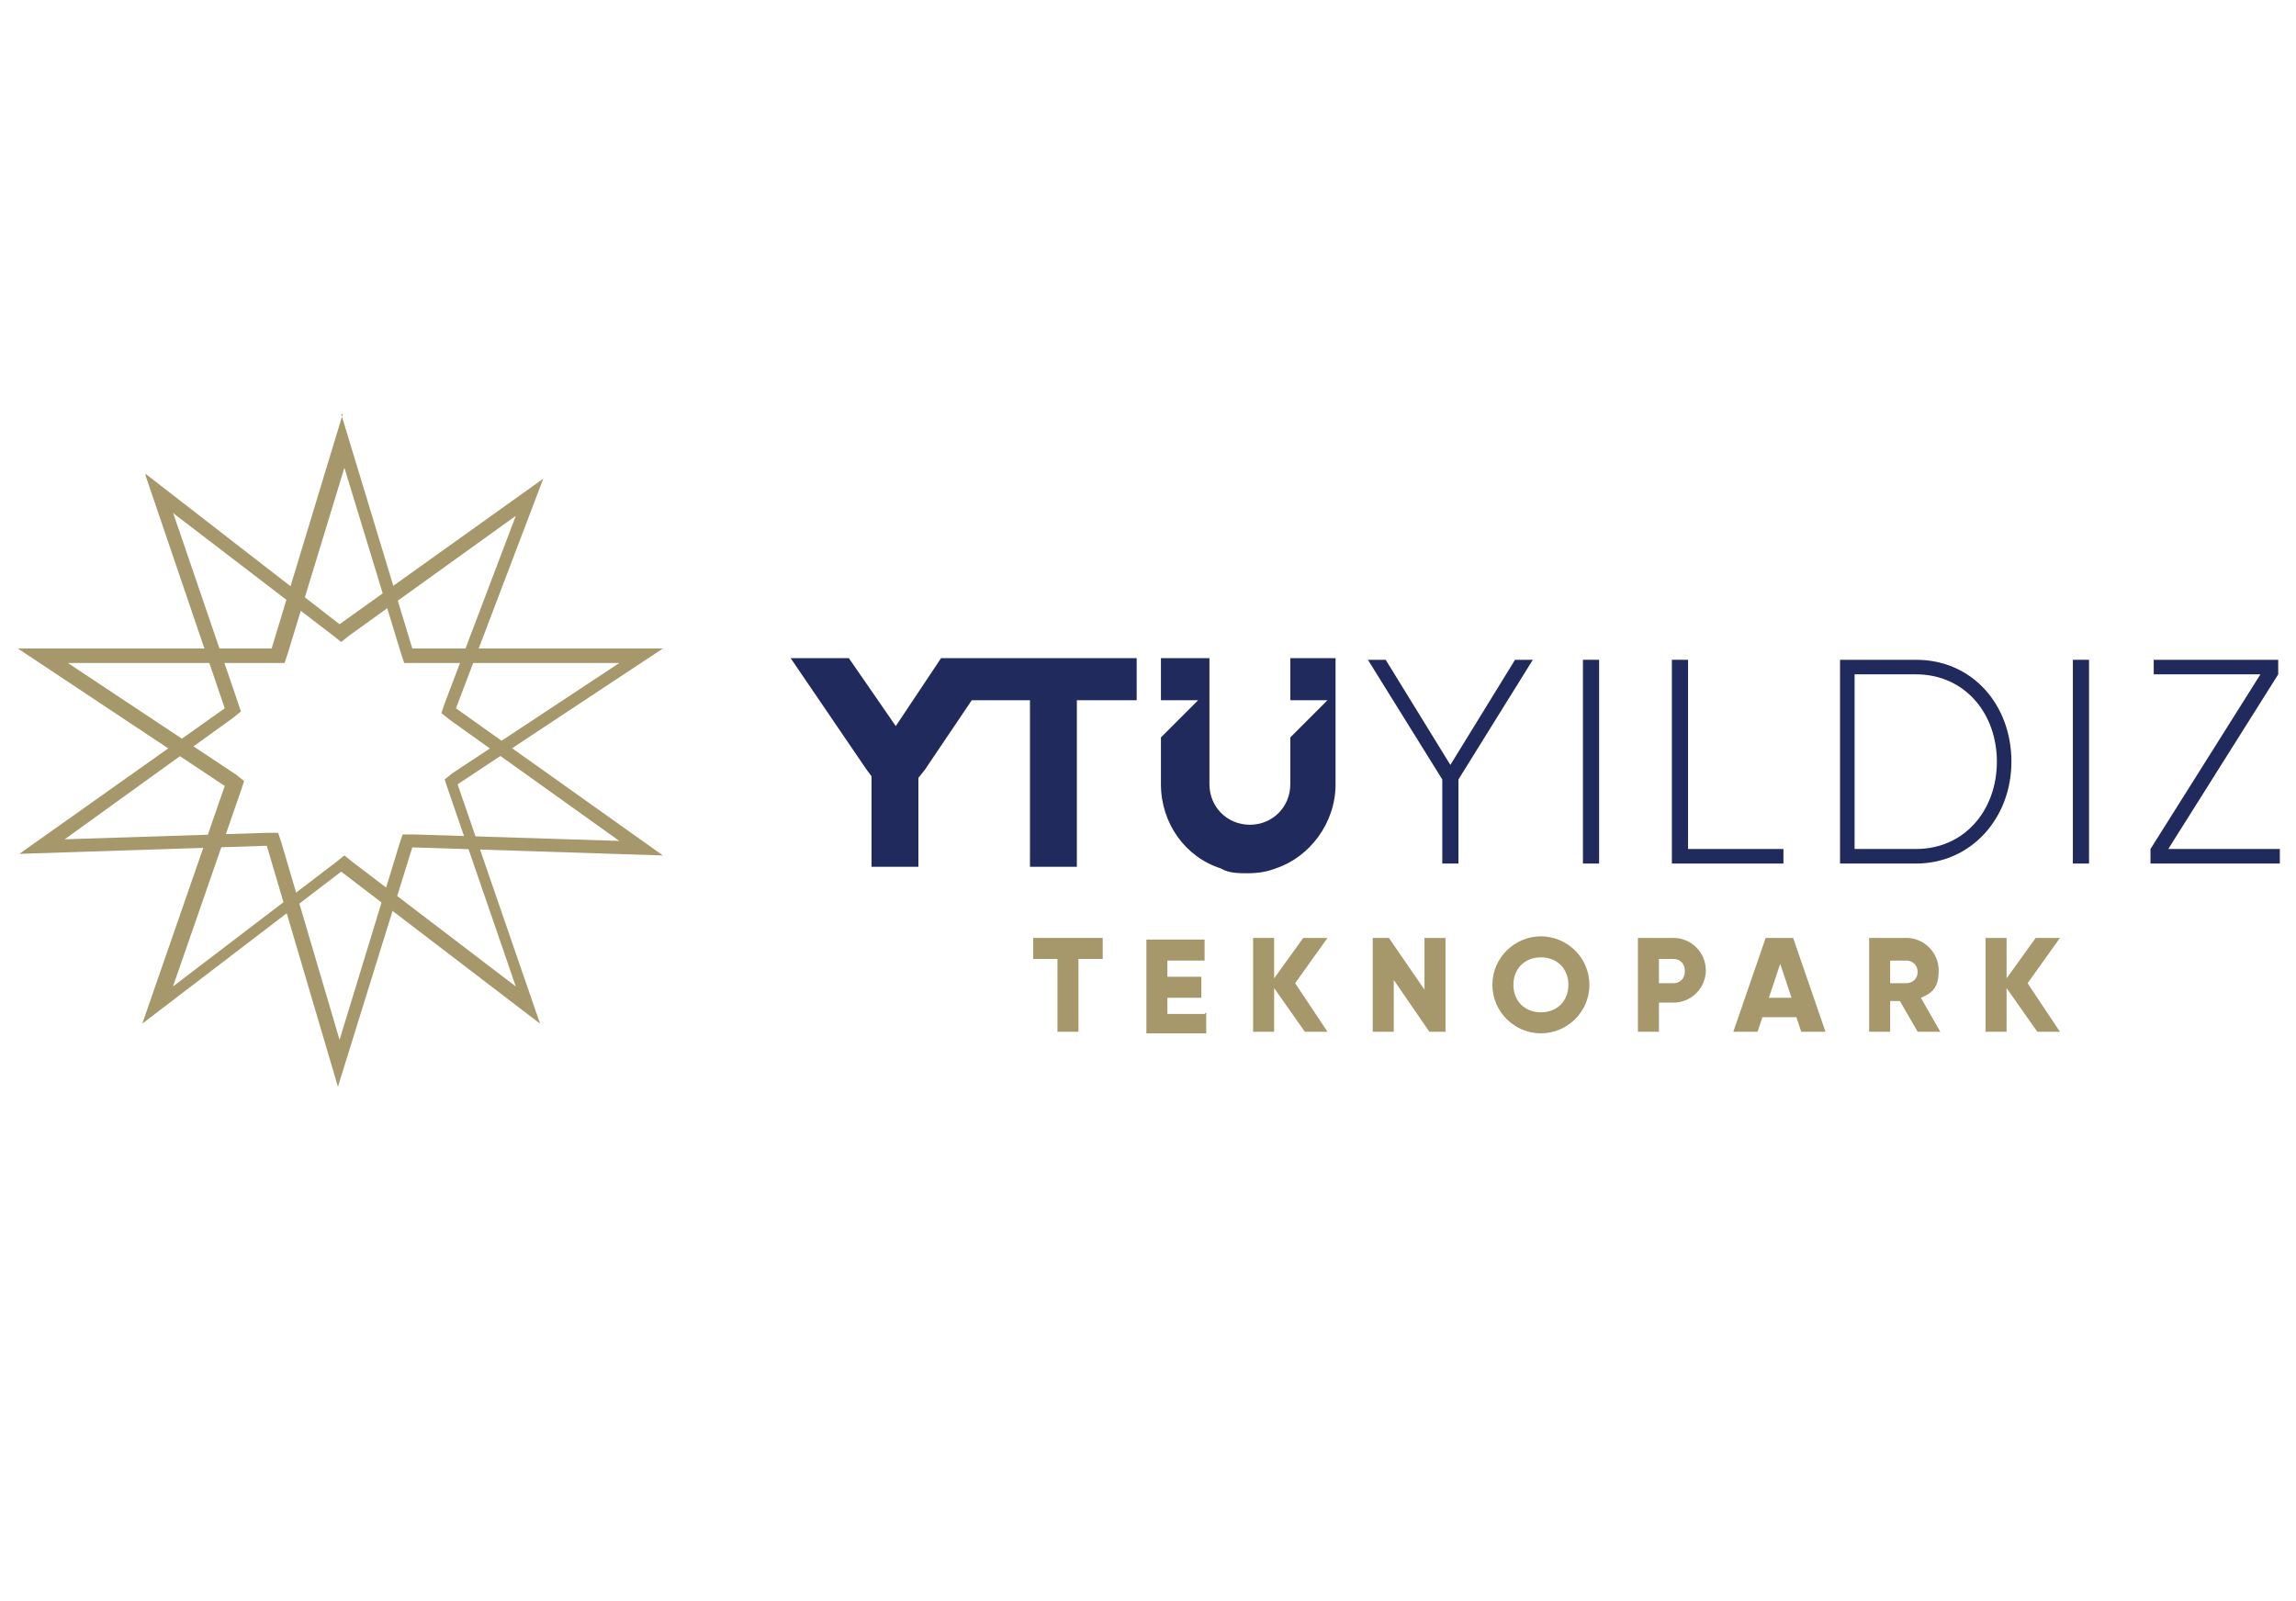 <?xml version="1.0" encoding="UTF-8"?>
<svg xmlns="http://www.w3.org/2000/svg" id="Layer_1" version="1.1" viewBox="0 0 142 99">
  <defs>
    <style>
      .st0 {
        fill: #212a5c;
      }

      .st1 {
        fill: #a6986a;
      }
    </style>
  </defs>
  <g>
    <path class="st1" d="M21.2,28.6l3.6,11.8.2.6h.6s12.7,0,12.7,0l-10.3,6.8-.5.4.2.6,4.2,12.2-10.1-7.7-.5-.4-.5.4-10.1,7.7,4.2-12.1.2-.6-.5-.4-10.4-6.9h12.8s.6,0,.6,0l.2-.6,3.6-11.8M21.2,25.6l-4.4,14.5H1.1s12.8,8.5,12.8,8.5l-5.1,14.7,12.3-9.4,12.3,9.4-5.1-14.8,12.7-8.4h-15.5s-4.4-14.5-4.4-14.5h0Z"></path>
    <path class="st1" d="M10.8,31.8l9.8,7.5.5.4.5-.4,10.3-7.4-4.4,11.6-.2.6.5.4,10.5,7.5-12.7-.4h-.7s-.2.6-.2.6l-3.7,12.1-3.6-12.2-.2-.6h-.7s-12.5.4-12.5.4l10.4-7.5.5-.4-.2-.6-4-11.7M9,29.4l4.9,14.4L1.2,52.8l15.3-.5,4.4,14.9,4.6-14.8,15.5.5-12.8-9.1,5.4-14.2-12.6,9-12-9.3h0Z"></path>
  </g>
  <line class="st1" x1="53.9" y1="53.6" x2="56.8" y2="53.6"></line>
  <g>
    <polygon class="st0" points="70.3 40.7 70.3 43.3 66.6 43.3 66.6 53.6 63.7 53.6 63.7 43.3 60.1 43.3 57.2 47.6 56.8 48.1 56.8 53.6 53.9 53.6 53.9 48 53.6 47.6 48.9 40.7 52.5 40.7 55.4 44.9 58.2 40.7 70.3 40.7"></polygon>
    <line class="st1" x1="63.7" y1="53.6" x2="66.6" y2="53.6"></line>
    <path class="st0" d="M82.6,40.7v7.8c0,2.4-1.6,4.5-3.7,5.2-.5.2-1.1.3-1.7.3s-1.2,0-1.7-.3c-2.2-.7-3.7-2.8-3.7-5.2v-2.9l2.3-2.3h-2.3v-2.6h3v7.8c0,1.4,1.1,2.5,2.5,2.5s2.5-1.1,2.5-2.5v-2.9l2.3-2.3h-2.3v-2.6h3Z"></path>
    <g>
      <path class="st1" d="M68.2,59.3h-1.5v4.5h-1.3v-4.5h-1.5v-1.3h4.3v1.3Z"></path>
      <path class="st1" d="M74.6,62.6v1.3h-3.7v-5.8h3.6v1.3h-2.3v1h2.1v1.3h-2.1v1h2.3Z"></path>
      <path class="st1" d="M80.7,63.8l-1.9-2.7v2.7h-1.3v-5.8h1.3v2.5l1.8-2.5h1.5l-2,2.8,2,3h-1.5Z"></path>
      <path class="st1" d="M89.4,58v5.8h-1l-2.2-3.2v3.2h-1.3v-5.8h1l2.2,3.2v-3.2h1.3Z"></path>
      <path class="st1" d="M92.3,60.9c0-1.7,1.4-3,3-3s3,1.3,3,3-1.4,3-3,3-3-1.3-3-3ZM97,60.9c0-1-.7-1.7-1.7-1.7s-1.7.7-1.7,1.7.7,1.7,1.7,1.7,1.7-.7,1.7-1.7Z"></path>
      <path class="st1" d="M105.5,60c0,1.1-.9,2-2,2h-.9v1.8h-1.3v-5.8h2.2c1.1,0,2,.9,2,2ZM104.2,60c0-.4-.3-.7-.7-.7h-.9v1.5h.9c.4,0,.7-.3.7-.7Z"></path>
      <path class="st1" d="M111.2,62.9h-2.2l-.3.9h-1.5l2-5.8h1.7l2,5.8h-1.5l-.3-.9ZM110.8,61.7l-.7-2.1-.7,2.1h1.4Z"></path>
      <path class="st1" d="M117.5,61.9h-.6v1.9h-1.3v-5.8h2.3c1.1,0,2,.9,2,2s-.4,1.4-1.1,1.7l1.2,2.1h-1.4l-1.1-1.9ZM116.9,60.8h1c.4,0,.7-.3.7-.7s-.3-.7-.7-.7h-1v1.5Z"></path>
      <path class="st1" d="M126,63.8l-1.9-2.7v2.7h-1.3v-5.8h1.3v2.5l1.8-2.5h1.5l-2,2.8,2,3h-1.5Z"></path>
    </g>
    <g>
      <path class="st0" d="M90.2,48.2v5.2h-1v-5.2l-4.6-7.4h1.1l4,6.5,4-6.5h1.1l-4.6,7.4Z"></path>
      <path class="st0" d="M98.9,40.8v12.6h-1v-12.6h1Z"></path>
      <path class="st0" d="M110.3,52.5v.9h-6.9v-12.6h1v11.7h5.9Z"></path>
      <path class="st0" d="M124.4,47.1c0,3.5-2.5,6.3-5.9,6.3h-4.7v-12.6h4.7c3.5,0,5.9,2.8,5.9,6.3ZM123.5,47.1c0-3-2-5.4-5-5.4h-3.8v10.8h3.8c3,0,5-2.4,5-5.4Z"></path>
      <path class="st0" d="M129.2,40.8v12.6h-1v-12.6h1Z"></path>
      <path class="st0" d="M141,52.5v.9h-8v-.9l6.8-10.8h-6.6v-.9h7.7v.9l-6.8,10.8h7Z"></path>
    </g>
  </g>
</svg>
